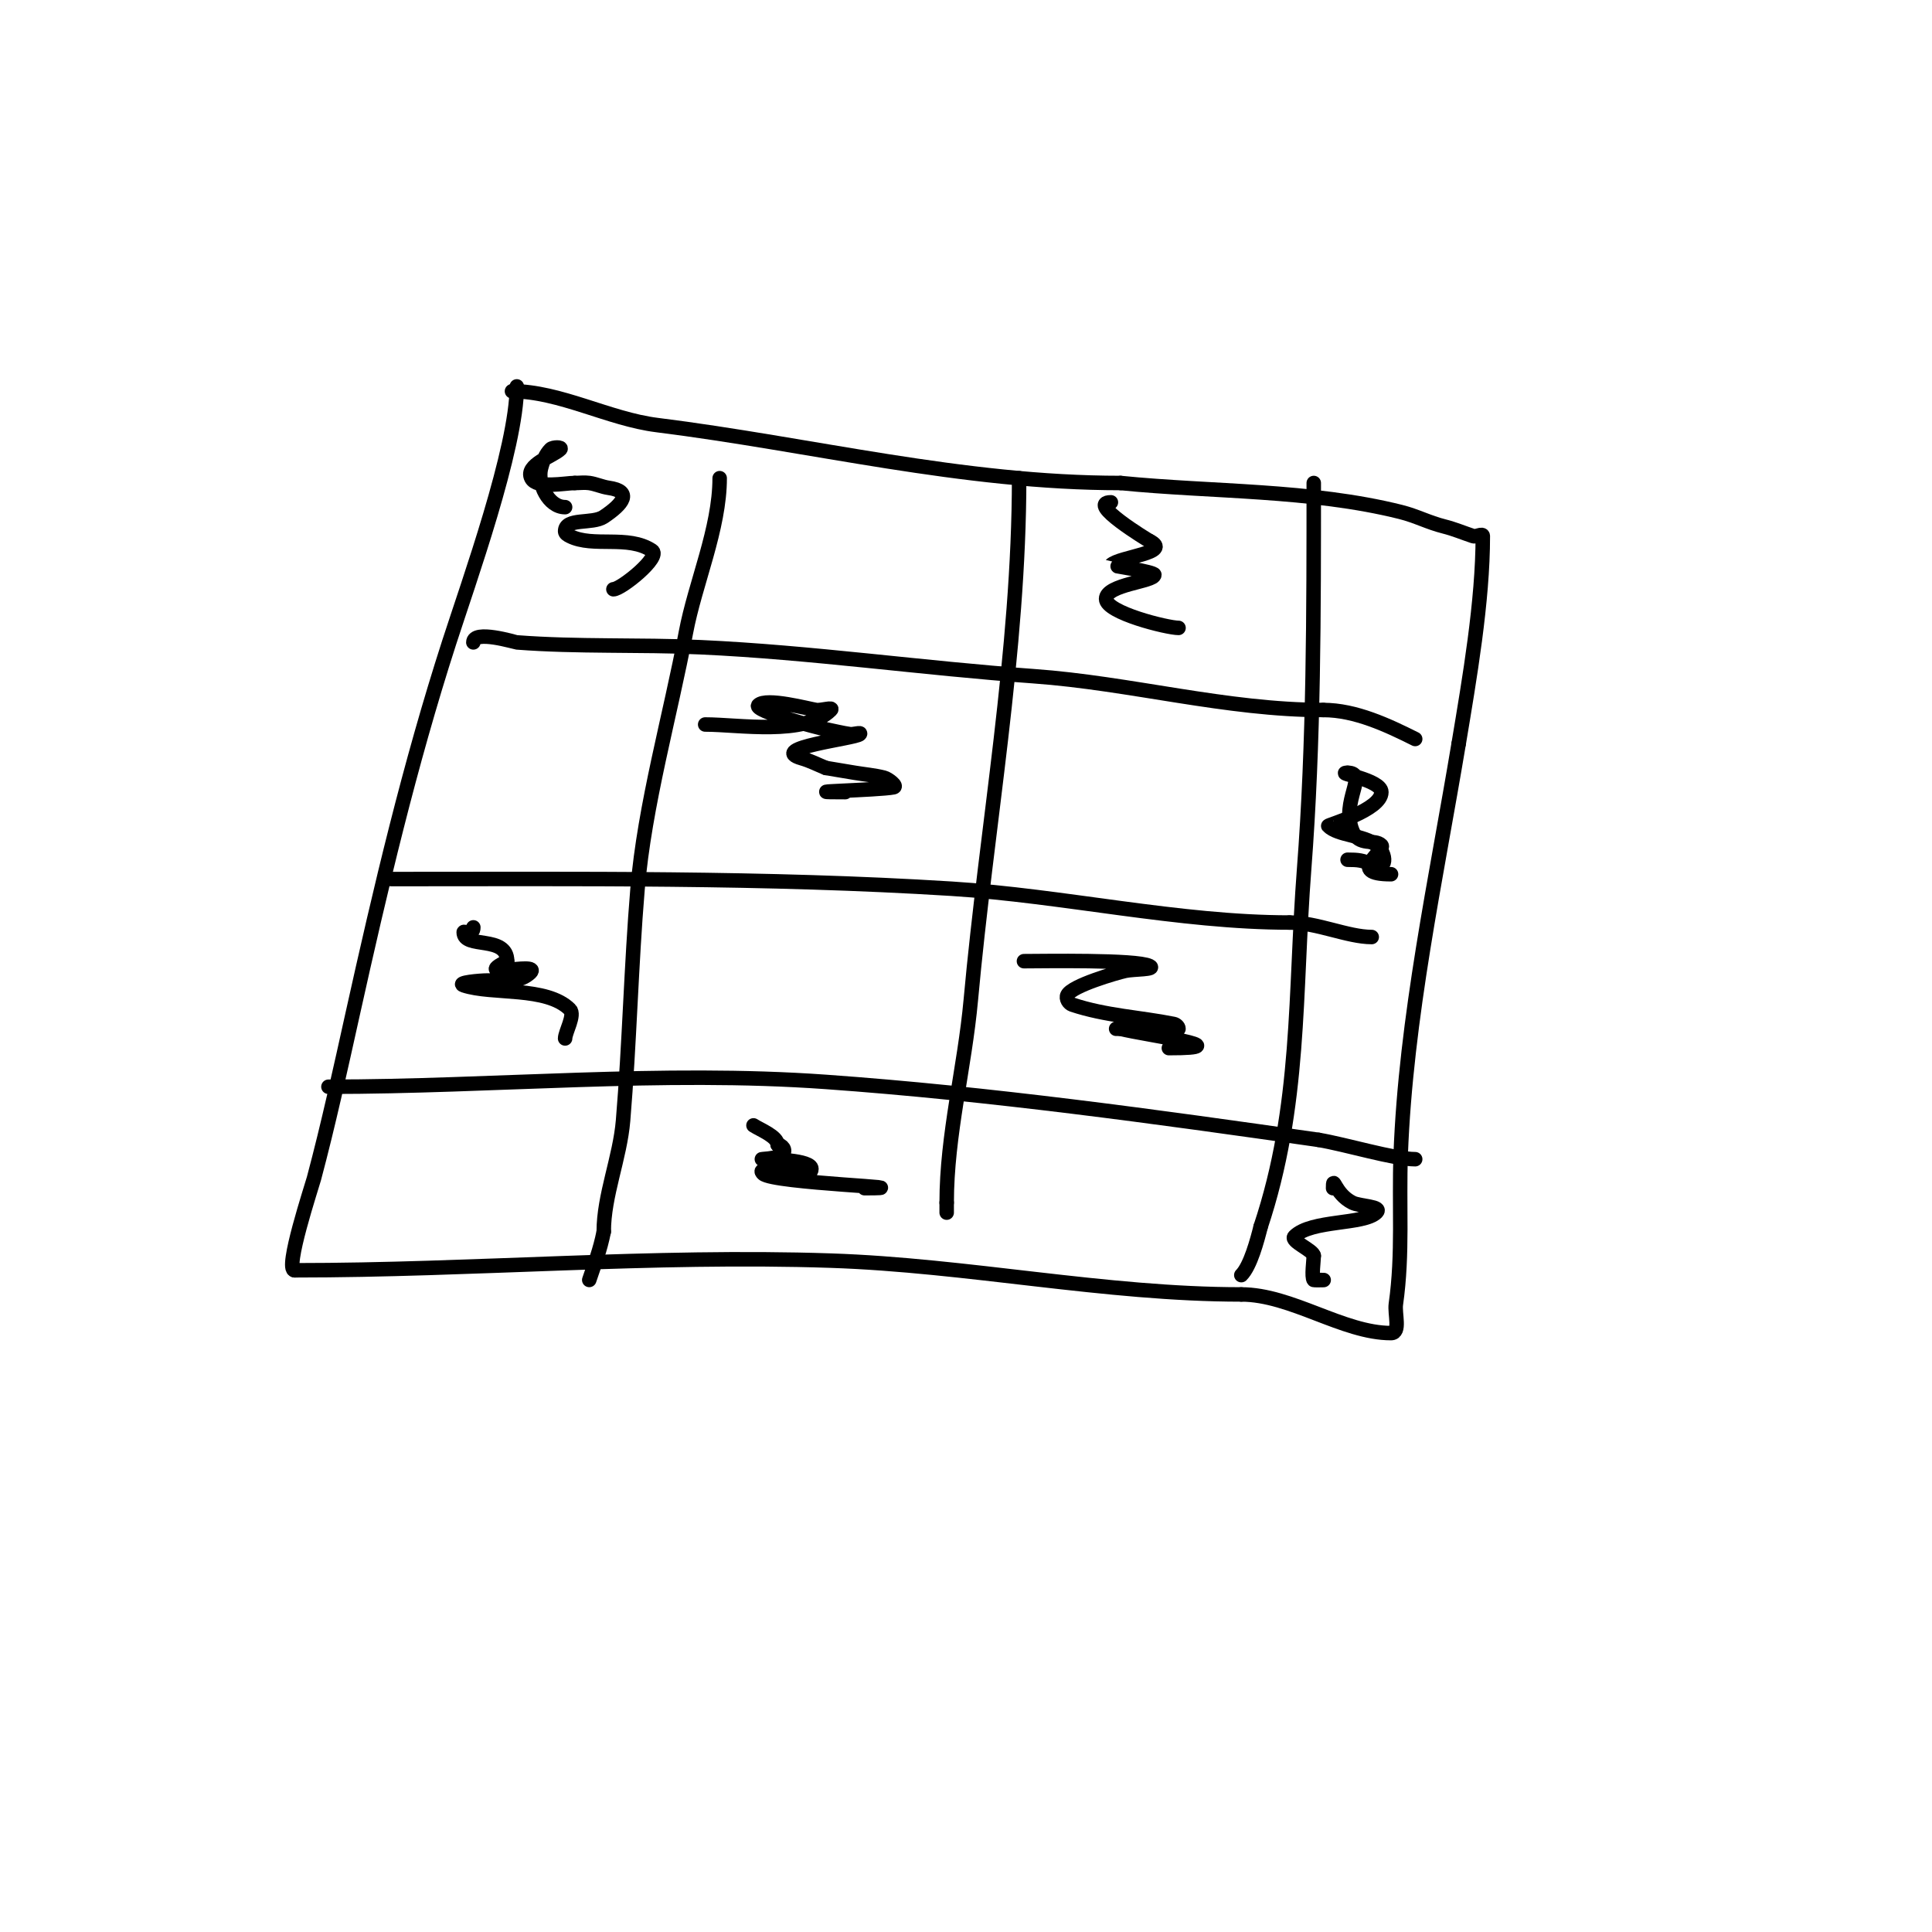 <svg viewBox='0 0 400 400' version='1.1' xmlns='http://www.w3.org/2000/svg' xmlns:xlink='http://www.w3.org/1999/xlink'><g fill='none' stroke='#000000' stroke-width='3' stroke-linecap='round' stroke-linejoin='round'><path d='M107,80c0,12.799 -9.98,40.539 -14,53c-8.227,25.503 -14.202,50.908 -20,77c-2.541,11.433 -4.982,22.684 -8,34c-0.401,1.505 -6.187,19 -4,19'/><path d='M61,263c37.015,0 73.949,-3.235 111,-2c28.379,0.946 56.775,7 85,7'/><path d='M257,268c10.386,0 21.06,8 31,8c2.028,0 0.713,-3.993 1,-6c1.488,-10.416 0.612,-20.519 1,-31c1.045,-28.223 7.353,-57.116 12,-85'/><path d='M302,154c2.273,-13.638 5,-29.437 5,-43c0,-0.667 -1.368,0.211 -2,0c-2,-0.667 -3.955,-1.489 -6,-2c-3.271,-0.818 -5.729,-2.182 -9,-3c-18.672,-4.668 -38.974,-4.097 -58,-6'/><path d='M232,100c-32.863,0 -63.937,-7.992 -96,-12c-9.914,-1.239 -20.132,-7 -30,-7'/><path d='M149,99c0,10.485 -5.077,21.745 -7,32c-3.204,17.089 -8.561,35.736 -10,53c-1.331,15.972 -1.669,32.028 -3,48c-0.642,7.699 -4,15.497 -4,23'/><path d='M125,255c-0.778,3.892 -1.789,6.368 -3,10'/><path d='M211,99c0,35.891 -6.75,72.249 -10,108c-1.282,14.099 -5,27.922 -5,42'/><path d='M196,249c0,0.667 0,2.667 0,2'/><path d='M272,100c0,26.488 0.029,53.627 -2,80c-1.984,25.79 -0.637,48.91 -9,74'/><path d='M261,254c-0.681,2.723 -2.114,8.114 -4,10'/><path d='M98,133c0,-2.684 8.651,-0.027 9,0c12.564,0.966 25.404,0.427 38,1c22.999,1.045 46.066,4.362 69,6c20.072,1.434 39.858,7 60,7'/><path d='M274,147c6.628,0 13.338,3.169 19,6'/><path d='M81,182c38.319,0 77.687,-0.395 116,2c23.108,1.444 47.095,7 70,7'/><path d='M267,191c5.653,0 12.064,3 17,3'/><path d='M68,225c34.149,0 68.933,-3.433 103,-1c33.941,2.424 68.162,7.166 102,12'/><path d='M273,236c5.594,0.932 15.672,4 20,4'/><path d='M127,122c1.617,0 9.947,-6.702 8,-8c-4.971,-3.314 -12.154,-0.577 -17,-3c-0.422,-0.211 -1,-0.529 -1,-1c0,-2.848 5.63,-1.42 8,-3c4.03,-2.687 5.977,-5.289 1,-6c-1.361,-0.194 -2.639,-0.806 -4,-1c-0.99,-0.141 -2,0 -3,0'/><path d='M119,100c-1.964,0 -7.879,1.241 -9,-1c-1.378,-2.756 4.599,-4.599 6,-6c0.471,-0.471 -1.529,-0.471 -2,0c-1.054,1.054 -1.638,2.554 -2,4c-0.774,3.096 1.528,8 5,8'/><path d='M146,150c7.029,0 20.615,2.385 26,-3c0.707,-0.707 -2.01,0.141 -3,0c-1.508,-0.215 -10.369,-2.631 -12,-1c-1.162,1.162 12.426,4.685 14,5c1.667,0.333 3.317,0.76 5,1c0.66,0.094 2.471,-0.471 2,0c-0.905,0.905 -19.332,2.905 -12,5c1.726,0.493 3.333,1.333 5,2'/><path d='M171,159c2,0.333 4,0.667 6,1c2,0.333 4.033,0.508 6,1c0.915,0.229 2.925,1.815 2,2c-3.03,0.606 -21.969,1 -10,1'/><path d='M212,199c3.799,0 23.271,-0.364 26,1c1.52,0.76 -3.341,0.631 -5,1c-1.883,0.419 -11.034,3.067 -12,5c-0.381,0.762 0.303,1.768 1,2c6.921,2.307 14.033,2.607 21,4c0.462,0.092 1,0.529 1,1c0,0.333 -0.667,0 -1,0c-3.333,0 -6.667,0 -10,0c-1.889,0 -2.889,0 -1,0'/><path d='M232,213c5.287,1.322 25.701,4 10,4'/><path d='M276,246c0,-3.014 0.282,1.141 4,3c1.606,0.803 6.269,0.731 5,2c-2.617,2.617 -13.497,1.497 -17,5c-0.945,0.945 4,2.904 4,4'/><path d='M272,260c0,0.783 -0.499,4.501 0,5c0.088,0.088 3.863,0 1,0'/><path d='M179,246c13.789,0 -19.023,-1.023 -21,-3c-2.369,-2.369 10,2.35 10,-1c0,-1.869 -8.405,-2 -10,-2c-1.374,0 3.028,-0.028 4,-1c0.892,-0.892 -0.147,-2 -1,-2'/><path d='M161,237c0,-1.717 -3.733,-3.155 -5,-4'/><path d='M117,215c0,-1.3 2.126,-4.874 1,-6c-4.845,-4.845 -16.07,-3.023 -22,-5c-1.612,-0.537 3.3,-1 5,-1c2.432,0 5.709,0.527 8,-1c5.493,-3.662 -12.506,1.253 -4,-3'/><path d='M105,199c0,-5.485 -9,-2.449 -9,-6c0,-0.333 2,0.833 2,-1'/><path d='M244,130c-2.286,0 -15,-3.123 -15,-6c0,-3.027 10,-3.567 10,-5c0,-0.592 -9.014,-1.986 -9,-2c1.745,-1.745 12.907,-2.547 8,-5'/><path d='M238,112c-0.273,-0.137 -13.241,-8 -8,-8'/><path d='M279,178c2.135,0 3.223,0.111 5,1c3.284,1.642 3.181,-2.255 1,-4c-2.689,-2.151 -7.967,-1.967 -10,-4c-0.167,-0.167 11,-3.279 11,-7c0,-2.611 -9.854,-4 -7,-4'/><path d='M279,160c4.377,0 -1.446,5.885 1,12c1.334,3.334 4.607,1.607 6,3c1.087,1.087 -7.579,6 2,6'/></g>
</svg>
